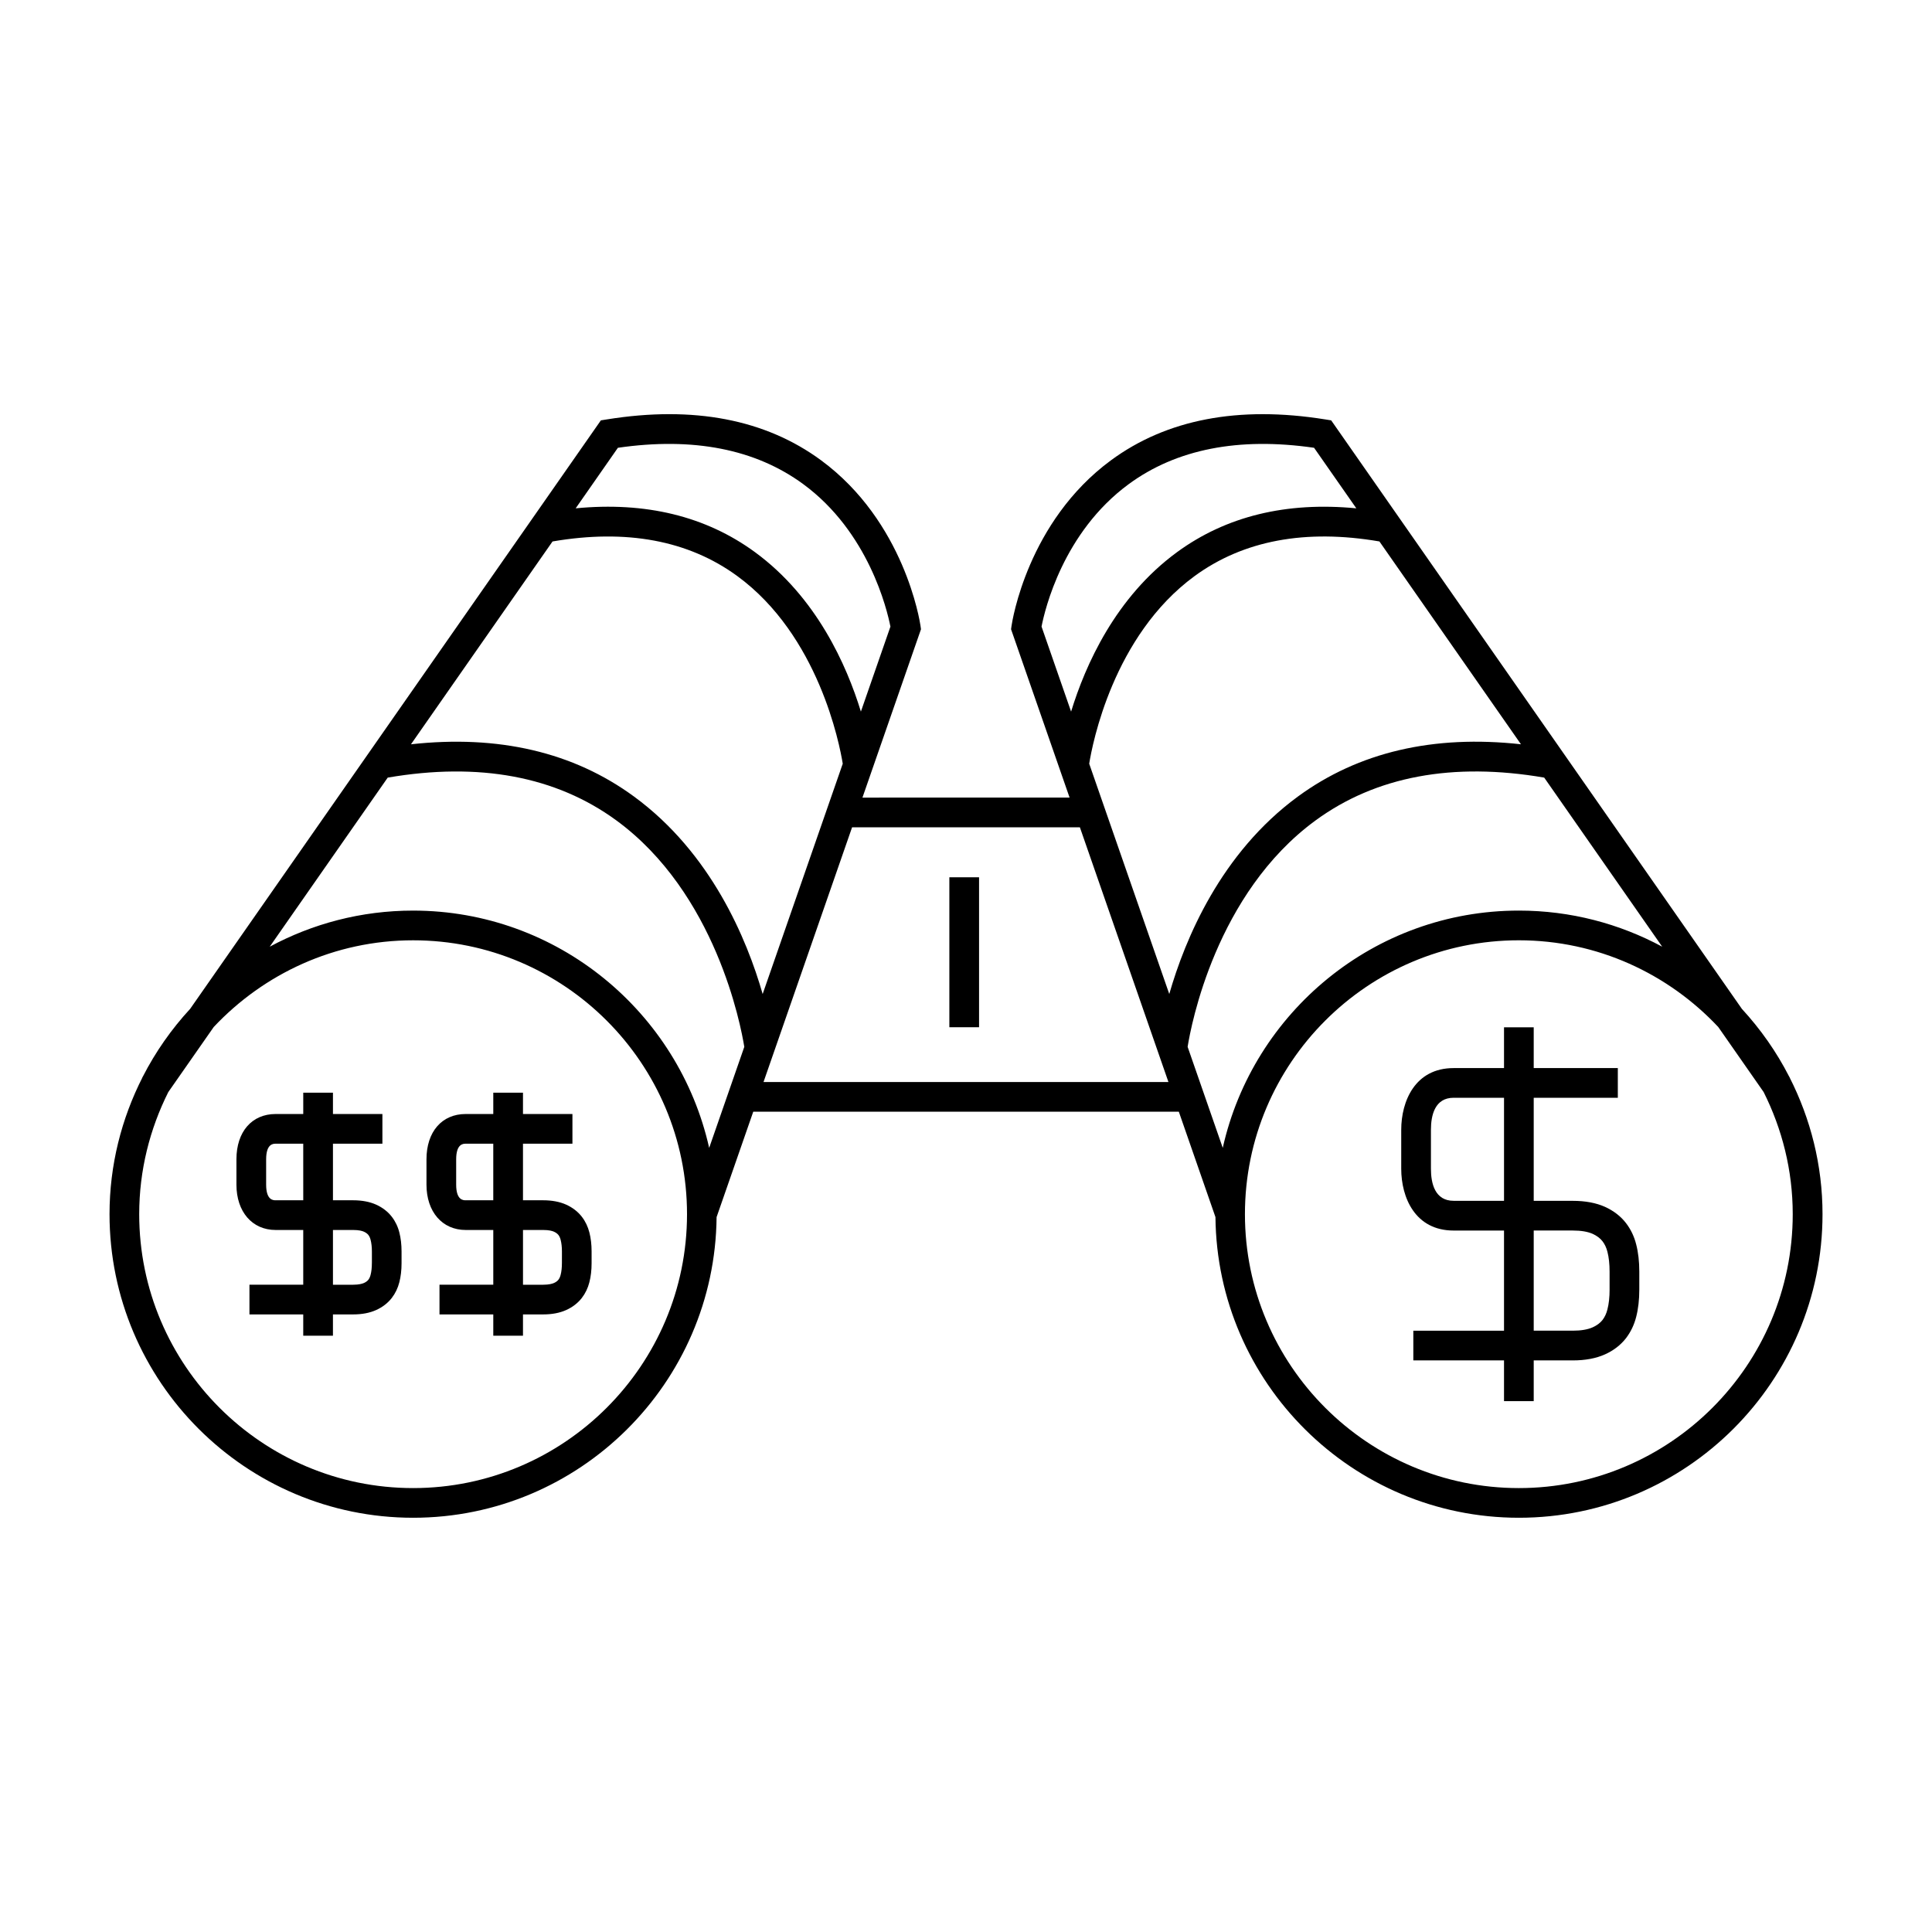 <?xml version="1.0" encoding="UTF-8"?>
<!-- Uploaded to: SVG Repo, www.svgrepo.com, Generator: SVG Repo Mixer Tools -->
<svg fill="#000000" width="800px" height="800px" version="1.1" viewBox="144 144 512 512" xmlns="http://www.w3.org/2000/svg">
 <g>
  <path d="m298.19 466.45c-1.039-1.344-2.418-2.418-4.137-3.203-1.707-0.766-3.758-1.16-6.094-1.16h-5.363v-14.992h13.105v-7.871h-13.105v-5.648h-7.871v5.648h-7.309c-6.32 0-10.395 4.711-10.395 12.012v6.711c0 7.184 4.176 12.012 10.395 12.012h7.309v14.504h-14.254v7.871h14.254v5.637h7.871v-5.637h5.363c2.332 0 4.375-0.387 6.094-1.164 1.684-0.762 3.074-1.832 4.141-3.203 0.938-1.219 1.617-2.629 2-4.168 0.387-1.5 0.586-3.195 0.586-5.047v-3.09c0-1.848-0.199-3.543-0.578-5.012-0.395-1.57-1.07-2.984-2.012-4.199zm-23.469-4.363h-7.309c-0.625 0-2.523 0-2.523-4.141v-6.711c0-4.141 1.898-4.141 2.523-4.141h7.309zm18.191 16.668c0 1.188-0.109 2.215-0.34 3.102-0.133 0.531-0.324 0.949-0.598 1.301-0.262 0.332-0.637 0.609-1.145 0.84-0.473 0.211-1.359 0.469-2.867 0.469h-5.363v-14.508h5.363c1.516 0 2.398 0.25 2.84 0.453 0.523 0.242 0.906 0.523 1.172 0.855 0.277 0.363 0.473 0.77 0.609 1.332 0.219 0.855 0.336 1.883 0.336 3.066l-0.004 3.09z"/>
  <path d="m247.83 466.45c-1.039-1.344-2.418-2.418-4.137-3.203-1.707-0.766-3.758-1.16-6.094-1.16h-5.363v-14.992h13.105v-7.871h-13.105v-5.648h-7.871v5.648h-7.312c-6.32 0-10.395 4.711-10.395 12.012v6.711c0 7.184 4.176 12.012 10.395 12.012h7.309v14.504h-14.254v7.871h14.254v5.637h7.871v-5.637h5.363c2.332 0 4.375-0.387 6.094-1.164 1.684-0.762 3.074-1.832 4.141-3.203 0.938-1.219 1.617-2.629 2-4.168 0.387-1.5 0.586-3.195 0.586-5.047v-3.09c0-1.848-0.199-3.543-0.578-5.012-0.387-1.57-1.07-2.984-2.008-4.199zm-23.469-4.363h-7.309c-0.625 0-2.523 0-2.523-4.141v-6.711c0-4.141 1.898-4.141 2.523-4.141h7.309l0.004 14.992zm18.188 16.668c0 1.188-0.109 2.215-0.34 3.102-0.133 0.531-0.324 0.949-0.598 1.301-0.262 0.332-0.637 0.609-1.145 0.84-0.473 0.211-1.359 0.469-2.867 0.469h-5.363v-14.508h5.363c1.516 0 2.398 0.25 2.84 0.453 0.523 0.242 0.906 0.523 1.172 0.855 0.277 0.363 0.473 0.77 0.609 1.332 0.219 0.855 0.336 1.883 0.336 3.066v3.09z"/>
  <path d="m618.3 429.54-0.137-0.199c-3.352-6.57-7.59-12.594-12.547-17.98l-107.88-154.59-0.961-1.371-1.648-0.262c-22.887-3.664-41.957-0.004-56.695 10.836-22.133 16.285-26.191 42.715-26.355 43.832l-0.137 0.949 15.512 44.617-54.895 0.004 15.512-44.617-0.133-0.953c-0.164-1.117-4.227-27.547-26.355-43.832-14.742-10.844-33.816-14.504-56.695-10.836l-1.648 0.262-108.84 155.95c-4.961 5.379-9.195 11.41-12.555 17.984l-0.137 0.199 0.031 0.02c-5.527 10.898-8.711 23.18-8.711 36.211 0 44.363 36.09 80.457 80.457 80.457 44.105 0 79.996-35.676 80.422-79.68l9.715-27.93h112.78l9.707 27.93c0.426 44.004 36.316 79.68 80.422 79.68 44.367 0 80.457-36.098 80.457-80.457 0-13.031-3.184-25.312-8.711-36.211zm-198.28-119.49c0.875-4.496 5.699-24.949 23.07-37.727 12.637-9.293 29.164-12.547 49.152-9.656l11.199 16.047c-18.527-1.793-34.484 2.078-47.512 11.609-16.301 11.922-24.293 29.902-28.078 42.262zm-112.27-47.383c19.953-2.891 36.453 0.348 49.086 9.609 17.352 12.715 22.246 33.266 23.137 37.781l-7.828 22.523c-3.785-12.355-11.781-30.332-28.082-42.266-13.02-9.523-28.98-13.398-47.504-11.602zm-54.273 275.69c-40.02 0-72.586-32.559-72.586-72.586 0-11.641 2.824-22.609 7.711-32.363l12.035-17.238c13.25-14.105 32.008-22.98 52.844-22.98 40.02 0 72.586 32.559 72.586 72.586-0.004 40.023-32.57 72.582-72.59 72.582zm78.461-90.156c-8.047-35.934-40.141-62.883-78.465-62.883-13.734 0-26.664 3.473-37.992 9.566l31.27-44.809c24.184-4.144 44.578-0.355 60.566 11.324 26.375 19.285 33.004 54.312 33.93 60.027zm-19.922-93.113c-16.078-11.781-35.938-16.395-59.102-13.844l37.512-53.75c19.527-3.352 35.996-0.301 48.938 9.148 21.578 15.762 27.145 44.613 27.973 49.746l-21.223 61.039c-4.188-14.57-13.645-37.363-34.098-52.34zm34.324 75.66 23.469-67.496h60.375l23.465 67.496zm107.53-23.324-21.219-61.035c0.82-5.113 6.312-33.898 27.926-49.719 12.953-9.473 29.438-12.531 48.984-9.18l37.508 53.75c-23.16-2.551-43.023 2.062-59.102 13.844-20.449 14.98-29.906 37.766-34.098 52.34zm4.863 13.996c0.914-5.731 7.484-40.652 33.883-59.984 16-11.715 36.41-15.512 60.613-11.363l31.27 44.809c-11.324-6.094-24.258-9.566-37.992-9.566-38.32 0-70.418 26.953-78.465 62.883zm160.36 44.352c0 40.027-32.562 72.586-72.586 72.586-40.02 0-72.586-32.559-72.586-72.586s32.562-72.586 72.586-72.586c20.836 0 39.598 8.871 52.848 22.98l12.027 17.238c4.891 9.766 7.711 20.727 7.711 32.367z"/>
  <path d="m574.89 468.11c-1.395-1.801-3.254-3.234-5.547-4.281-2.348-1.055-5.207-1.594-8.512-1.594h-10.379v-27.312h22.289v-7.871h-22.289v-10.812h-7.871v10.812h-13.352c-10.254 0-13.887 8.816-13.887 16.359v10.332c0 7.547 3.637 16.363 13.887 16.363h13.352v26.543h-24.035v7.871h24.035v10.797h7.871v-10.797h10.379c3.297 0 6.156-0.539 8.512-1.602 2.273-1.023 4.141-2.461 5.574-4.297 1.266-1.664 2.172-3.574 2.691-5.641 0.547-2.121 0.824-4.551 0.824-7.231v-4.754c0-2.676-0.277-5.106-0.82-7.195-0.527-2.121-1.441-4.031-2.723-5.691zm-32.309-5.883h-13.352c-4.977 0-6.016-4.617-6.016-8.492v-10.332c0-3.867 1.043-8.484 6.016-8.484h13.352zm27.98 23.523c0 2.016-0.195 3.785-0.582 5.285-0.27 1.074-0.703 2-1.301 2.781-0.613 0.781-1.48 1.426-2.578 1.926-1.324 0.598-3.102 0.902-5.269 0.902h-10.379v-26.543h10.379c2.18 0 3.953 0.305 5.254 0.887 1.105 0.508 1.977 1.164 2.578 1.938 0.613 0.793 1.043 1.707 1.324 2.812 0.383 1.477 0.57 3.242 0.57 5.254v4.758z"/>
  <path d="m395.59 376.49h7.871v39.738h-7.871z"/>
 </g>
</svg>